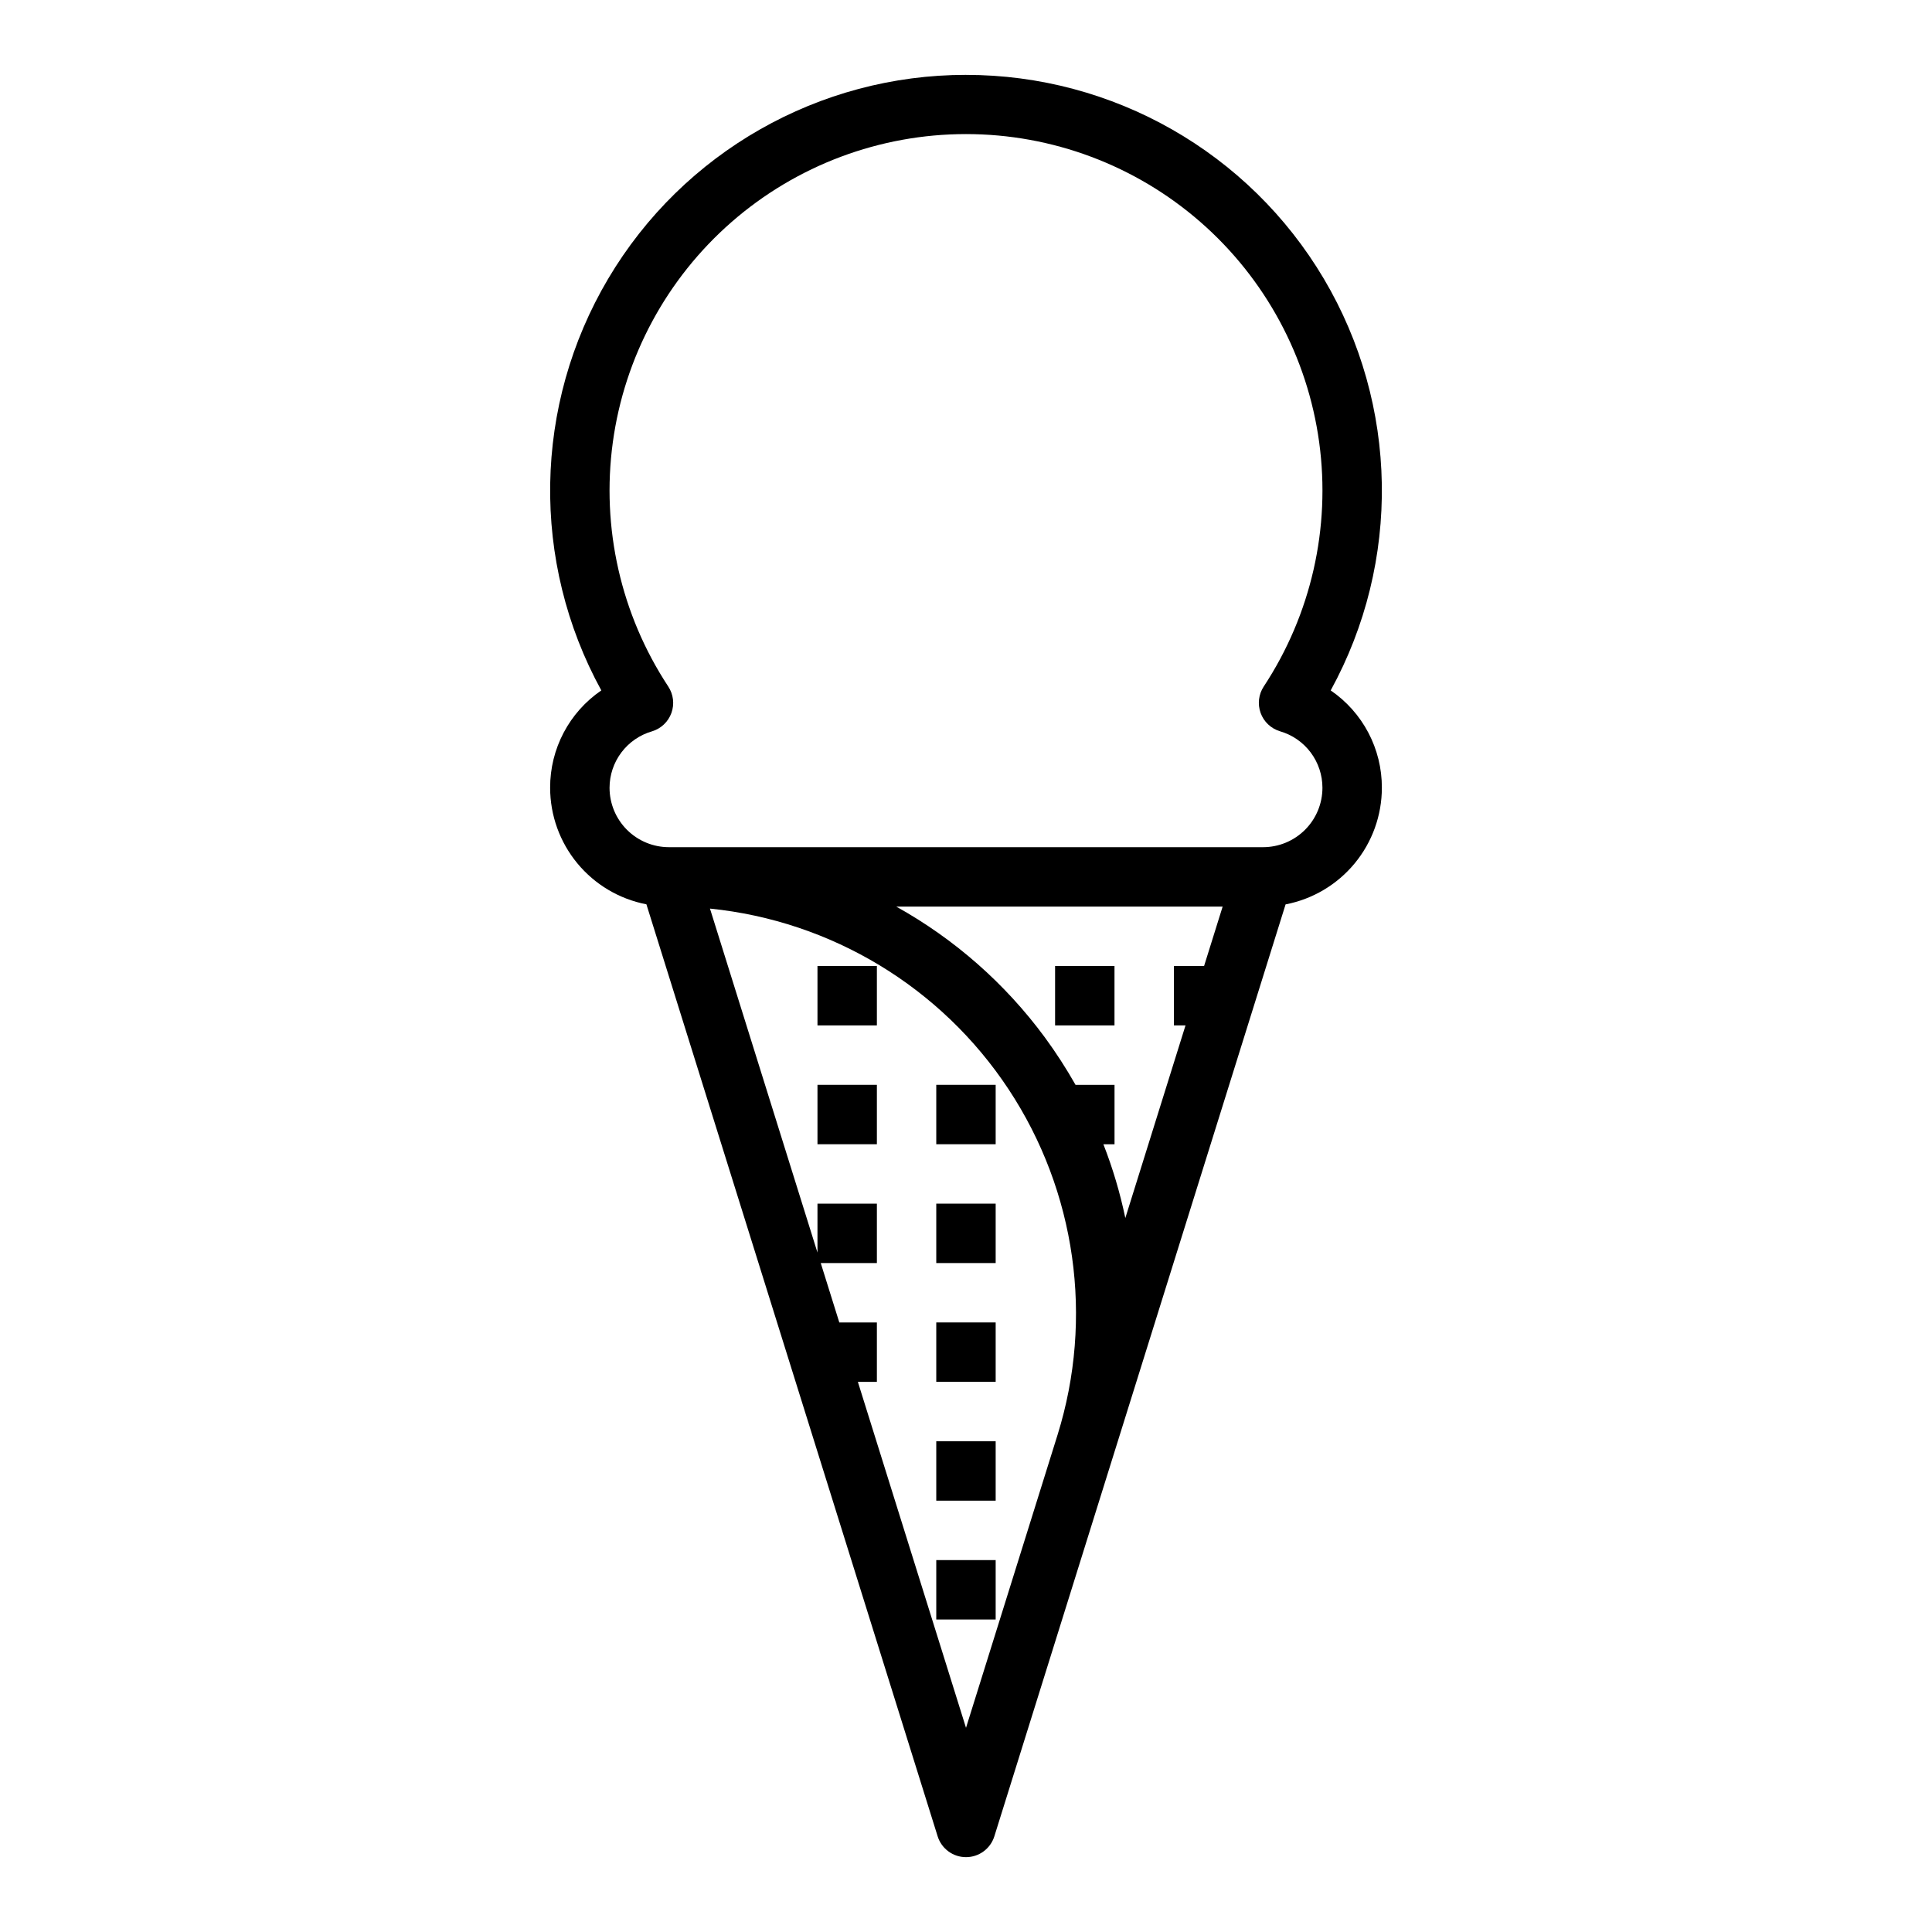 <?xml version="1.0" encoding="UTF-8"?>
<!-- Uploaded to: ICON Repo, www.svgrepo.com, Generator: ICON Repo Mixer Tools -->
<svg fill="#000000" width="800px" height="800px" version="1.1" viewBox="144 144 512 512" xmlns="http://www.w3.org/2000/svg">
 <g>
  <path d="m400 163.84c-38.93-0.012-74.977 20.523-94.82 54.016-19.844 33.492-20.539 74.973-1.824 109.11-8.523 5.82-13.602 15.488-13.566 25.805 0.008 7.309 2.559 14.387 7.215 20.023 4.652 5.633 11.125 9.473 18.301 10.859l77.184 247c1.031 3.281 4.07 5.512 7.512 5.512 3.438 0 6.477-2.231 7.508-5.512l77.184-246.98h0.004c7.176-1.387 13.648-5.231 18.305-10.867 4.652-5.637 7.203-12.719 7.207-20.031 0.035-10.316-5.043-19.984-13.562-25.805 18.711-34.137 18.02-75.617-1.824-109.11-19.844-33.492-55.891-54.027-94.82-54.016zm63.094 236.16-7.992 0.004v15.742h3.07l-15.949 51.043c-1.391-6.668-3.336-13.211-5.816-19.555h2.953v-15.742h-10.336c-2.469-4.356-5.188-8.562-8.148-12.598-10.488-14.23-23.91-26.043-39.359-34.637h86.496zm-91.75 110.21h5.039v-15.746h-9.957l-4.922-15.742h14.879v-15.742h-15.746v12.965l-28.488-91.156v-0.004c32.234 3.273 61.293 20.859 79.145 47.898 17.852 27.035 22.609 60.664 12.961 91.594l-24.254 77.617zm106.73-177.28c0.844 2.34 2.746 4.144 5.133 4.863 3.246 0.938 6.098 2.906 8.129 5.606 2.027 2.703 3.125 5.988 3.125 9.367 0 4.176-1.656 8.18-4.609 11.133-2.953 2.953-6.957 4.613-11.133 4.613h-157.44c-4.176 0-8.18-1.66-11.133-4.613-2.953-2.953-4.609-6.957-4.609-11.133 0.004-3.375 1.102-6.66 3.133-9.355 2.031-2.699 4.879-4.664 8.125-5.602 2.379-0.715 4.285-2.516 5.133-4.852 0.848-2.34 0.539-4.941-0.828-7.019-12.562-19.078-17.781-42.066-14.699-64.699 3.086-22.633 14.27-43.383 31.477-58.406 17.211-15.023 39.281-23.301 62.125-23.301s44.91 8.277 62.121 23.301c17.211 15.023 28.391 35.773 31.477 58.406 3.086 22.633-2.137 45.621-14.699 64.699-1.359 2.07-1.664 4.66-0.824 6.992z"/>
  <path d="m360.64 431.49h15.742v15.742h-15.742z"/>
  <path d="m360.64 400h15.742v15.742h-15.742z"/>
  <path d="m392.12 462.98h15.742v15.742h-15.742z"/>
  <path d="m392.12 494.46h15.742v15.742h-15.742z"/>
  <path d="m392.12 525.95h15.742v15.742h-15.742z"/>
  <path d="m392.12 557.44h15.742v15.742h-15.742z"/>
  <path d="m392.12 431.49h15.742v15.742h-15.742z"/>
  <path d="m423.61 400h15.742v15.742h-15.742z"/>
 </g>
</svg>